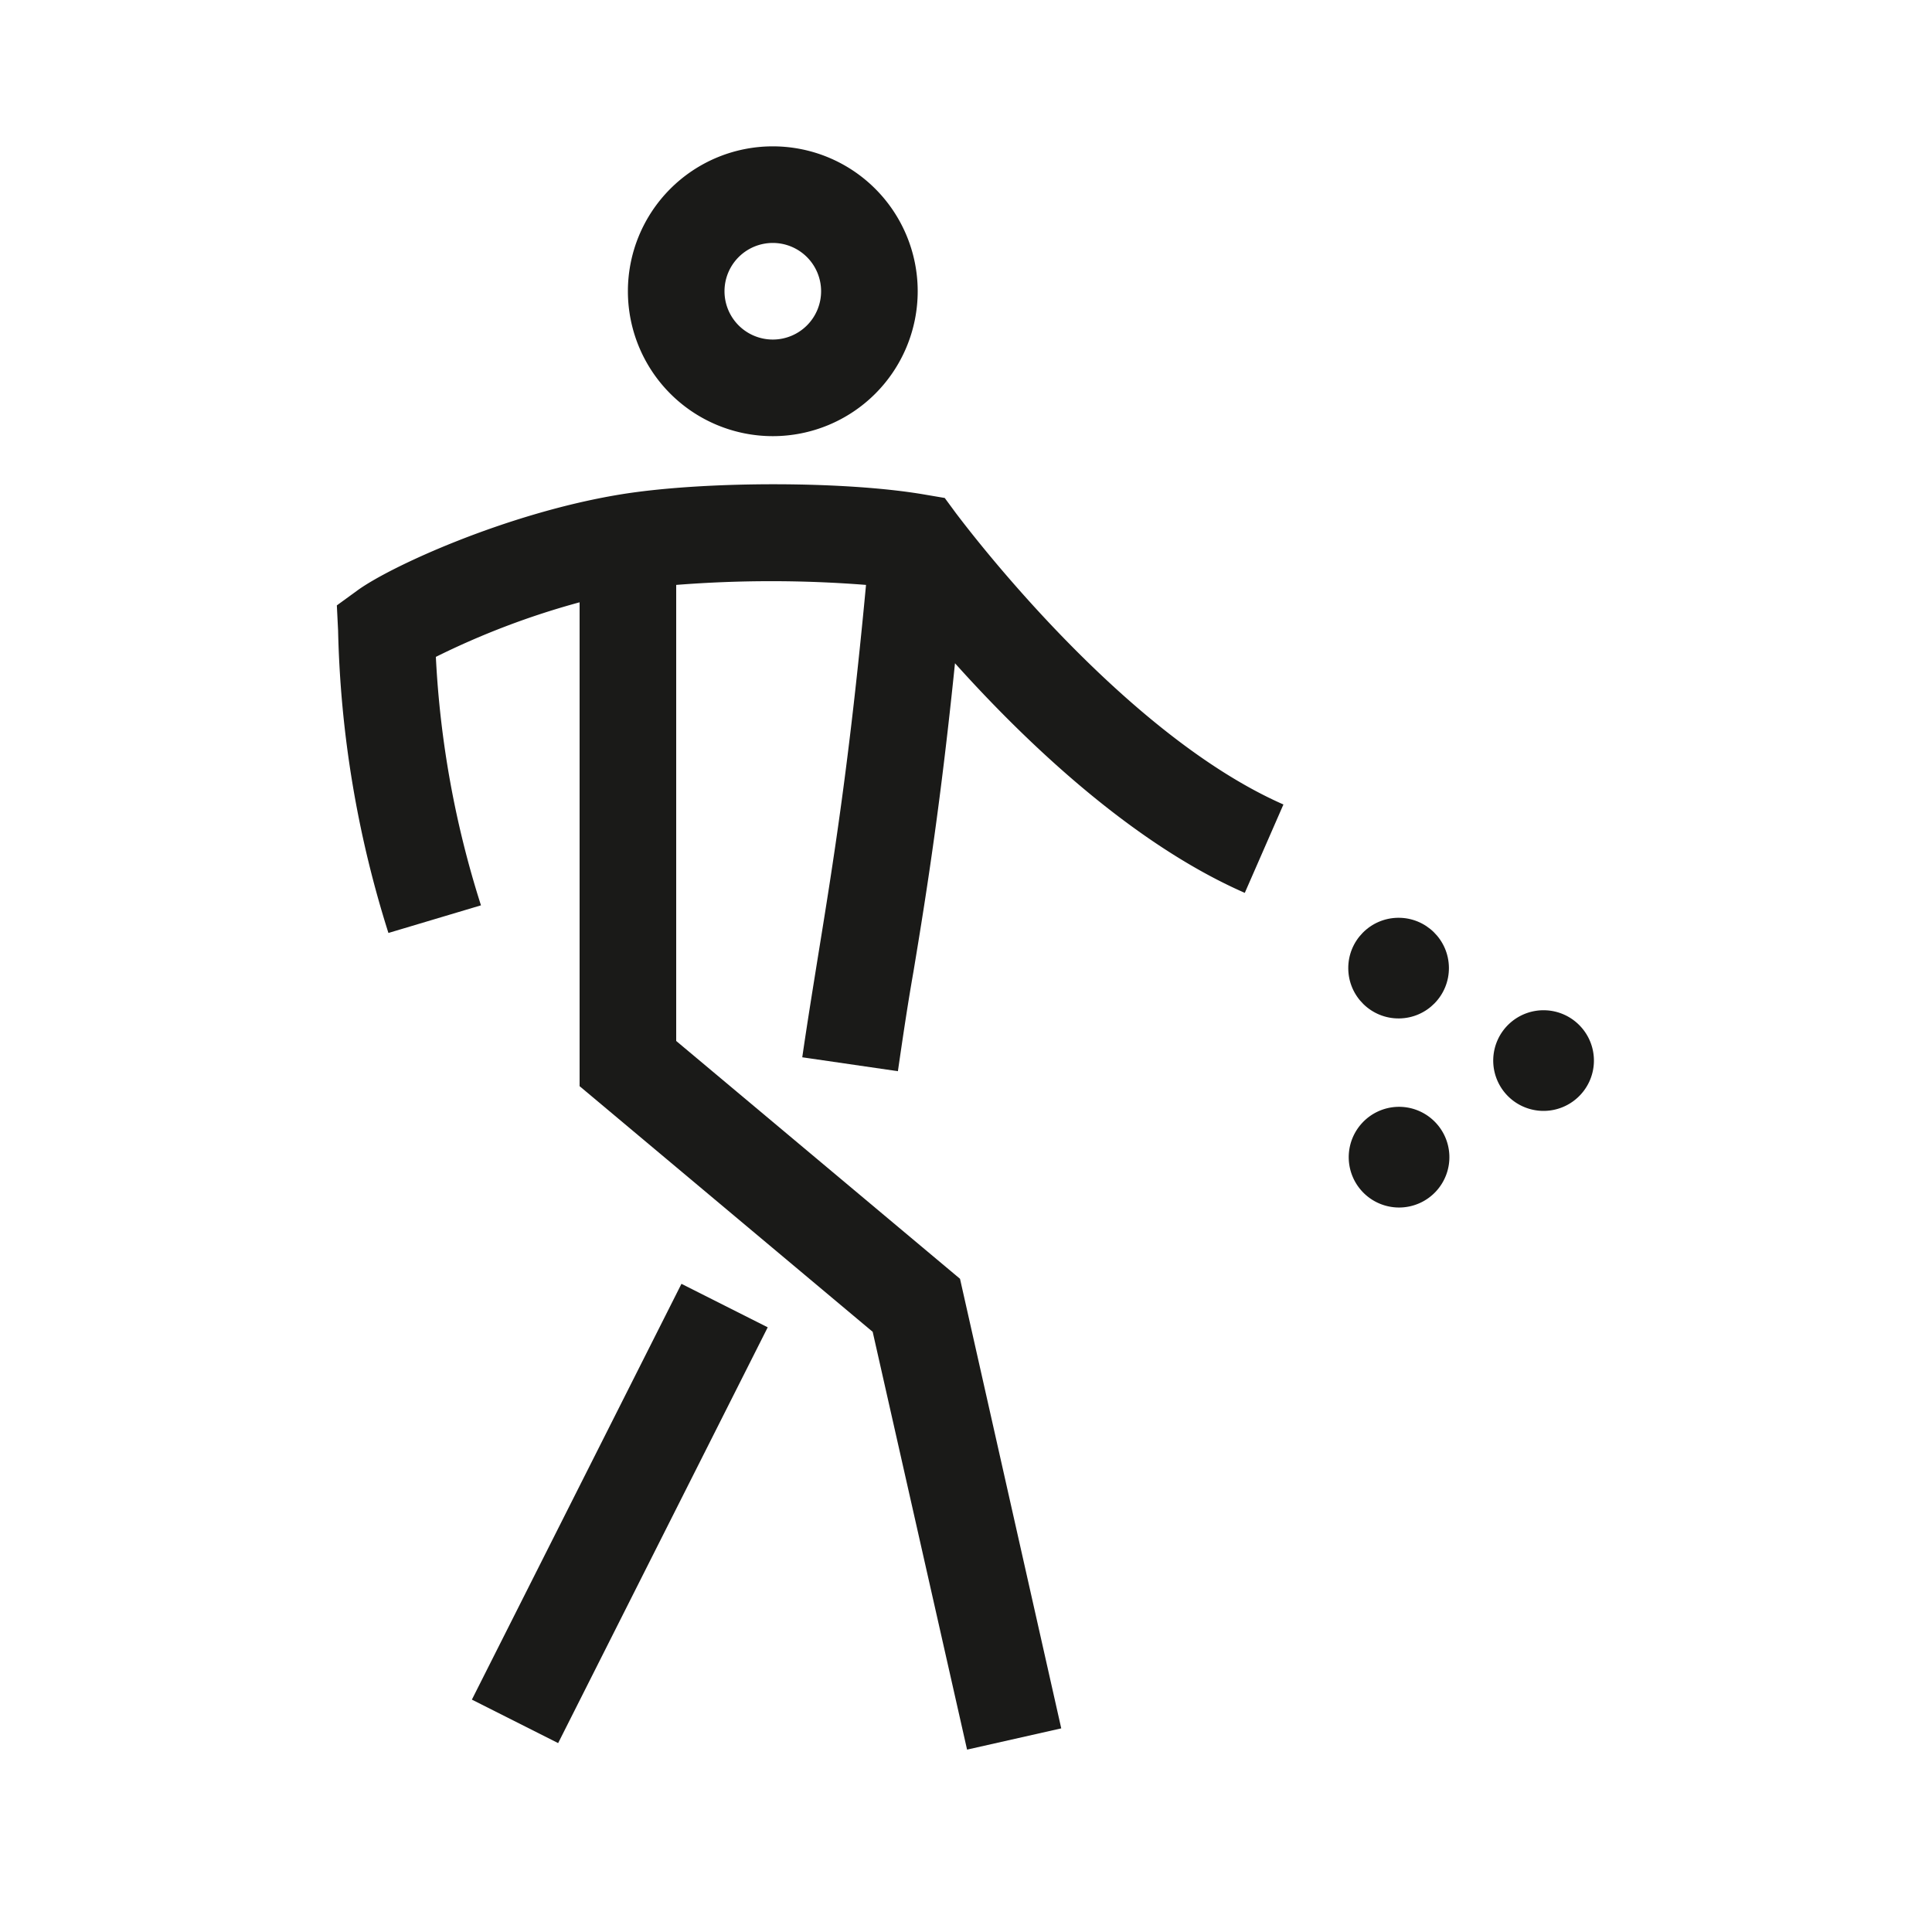 <svg id="Ebene_1" data-name="Ebene 1" xmlns="http://www.w3.org/2000/svg" viewBox="0 0 200 200"><defs><style>.cls-1{fill:#1a1a18;}</style></defs><path class="cls-1" d="M80,45.15a15,15,0,1,0-15-15A15,15,0,0,0,80,45.15Zm0-20a5,5,0,1,1-5,5A5,5,0,0,1,80,25.15Z"/><path class="cls-1" d="M99,53.18l-1.2-1.63-2-.34c-8.26-1.44-23.08-1.44-31.73,0-11.61,1.93-23.61,7.39-27.07,9.91l-2.13,1.55L35,65.29a111.66,111.66,0,0,0,5.21,31.29l9.58-2.86A100.87,100.87,0,0,1,45.12,68,81.51,81.51,0,0,1,60,62.35L60,112.44l30.34,25.43,9.77,43.25,9.75-2.2L99.38,132.38,70,107.76,70,60.55a125.17,125.17,0,0,1,19.65,0C87.92,79,86.28,89.12,84.68,99c-.56,3.5-1.1,6.8-1.63,10.45l9.9,1.44c.52-3.57,1-6.84,1.61-10.3C96,91.92,97.39,83,98.86,68.66c7.07,7.88,18.12,18.56,30,23.77l4-9.15C115.69,75.73,99.2,53.41,99,53.18Z"/><rect class="cls-1" x="40.06" y="151.67" width="48.2" height="10" transform="translate(-104.62 143.45) rotate(-63.25)"/><circle class="cls-1" cx="144.79" cy="100.21" r="5.21" transform="translate(-1.05 1.53) rotate(-0.6)"/><path class="cls-1" d="M141,116.26a5.21,5.21,0,1,0,7.36-.3A5.2,5.2,0,0,0,141,116.26Z"/><path class="cls-1" d="M163.62,106.26a5.21,5.21,0,1,0-.3,7.36A5.2,5.2,0,0,0,163.62,106.26Z"/></svg>